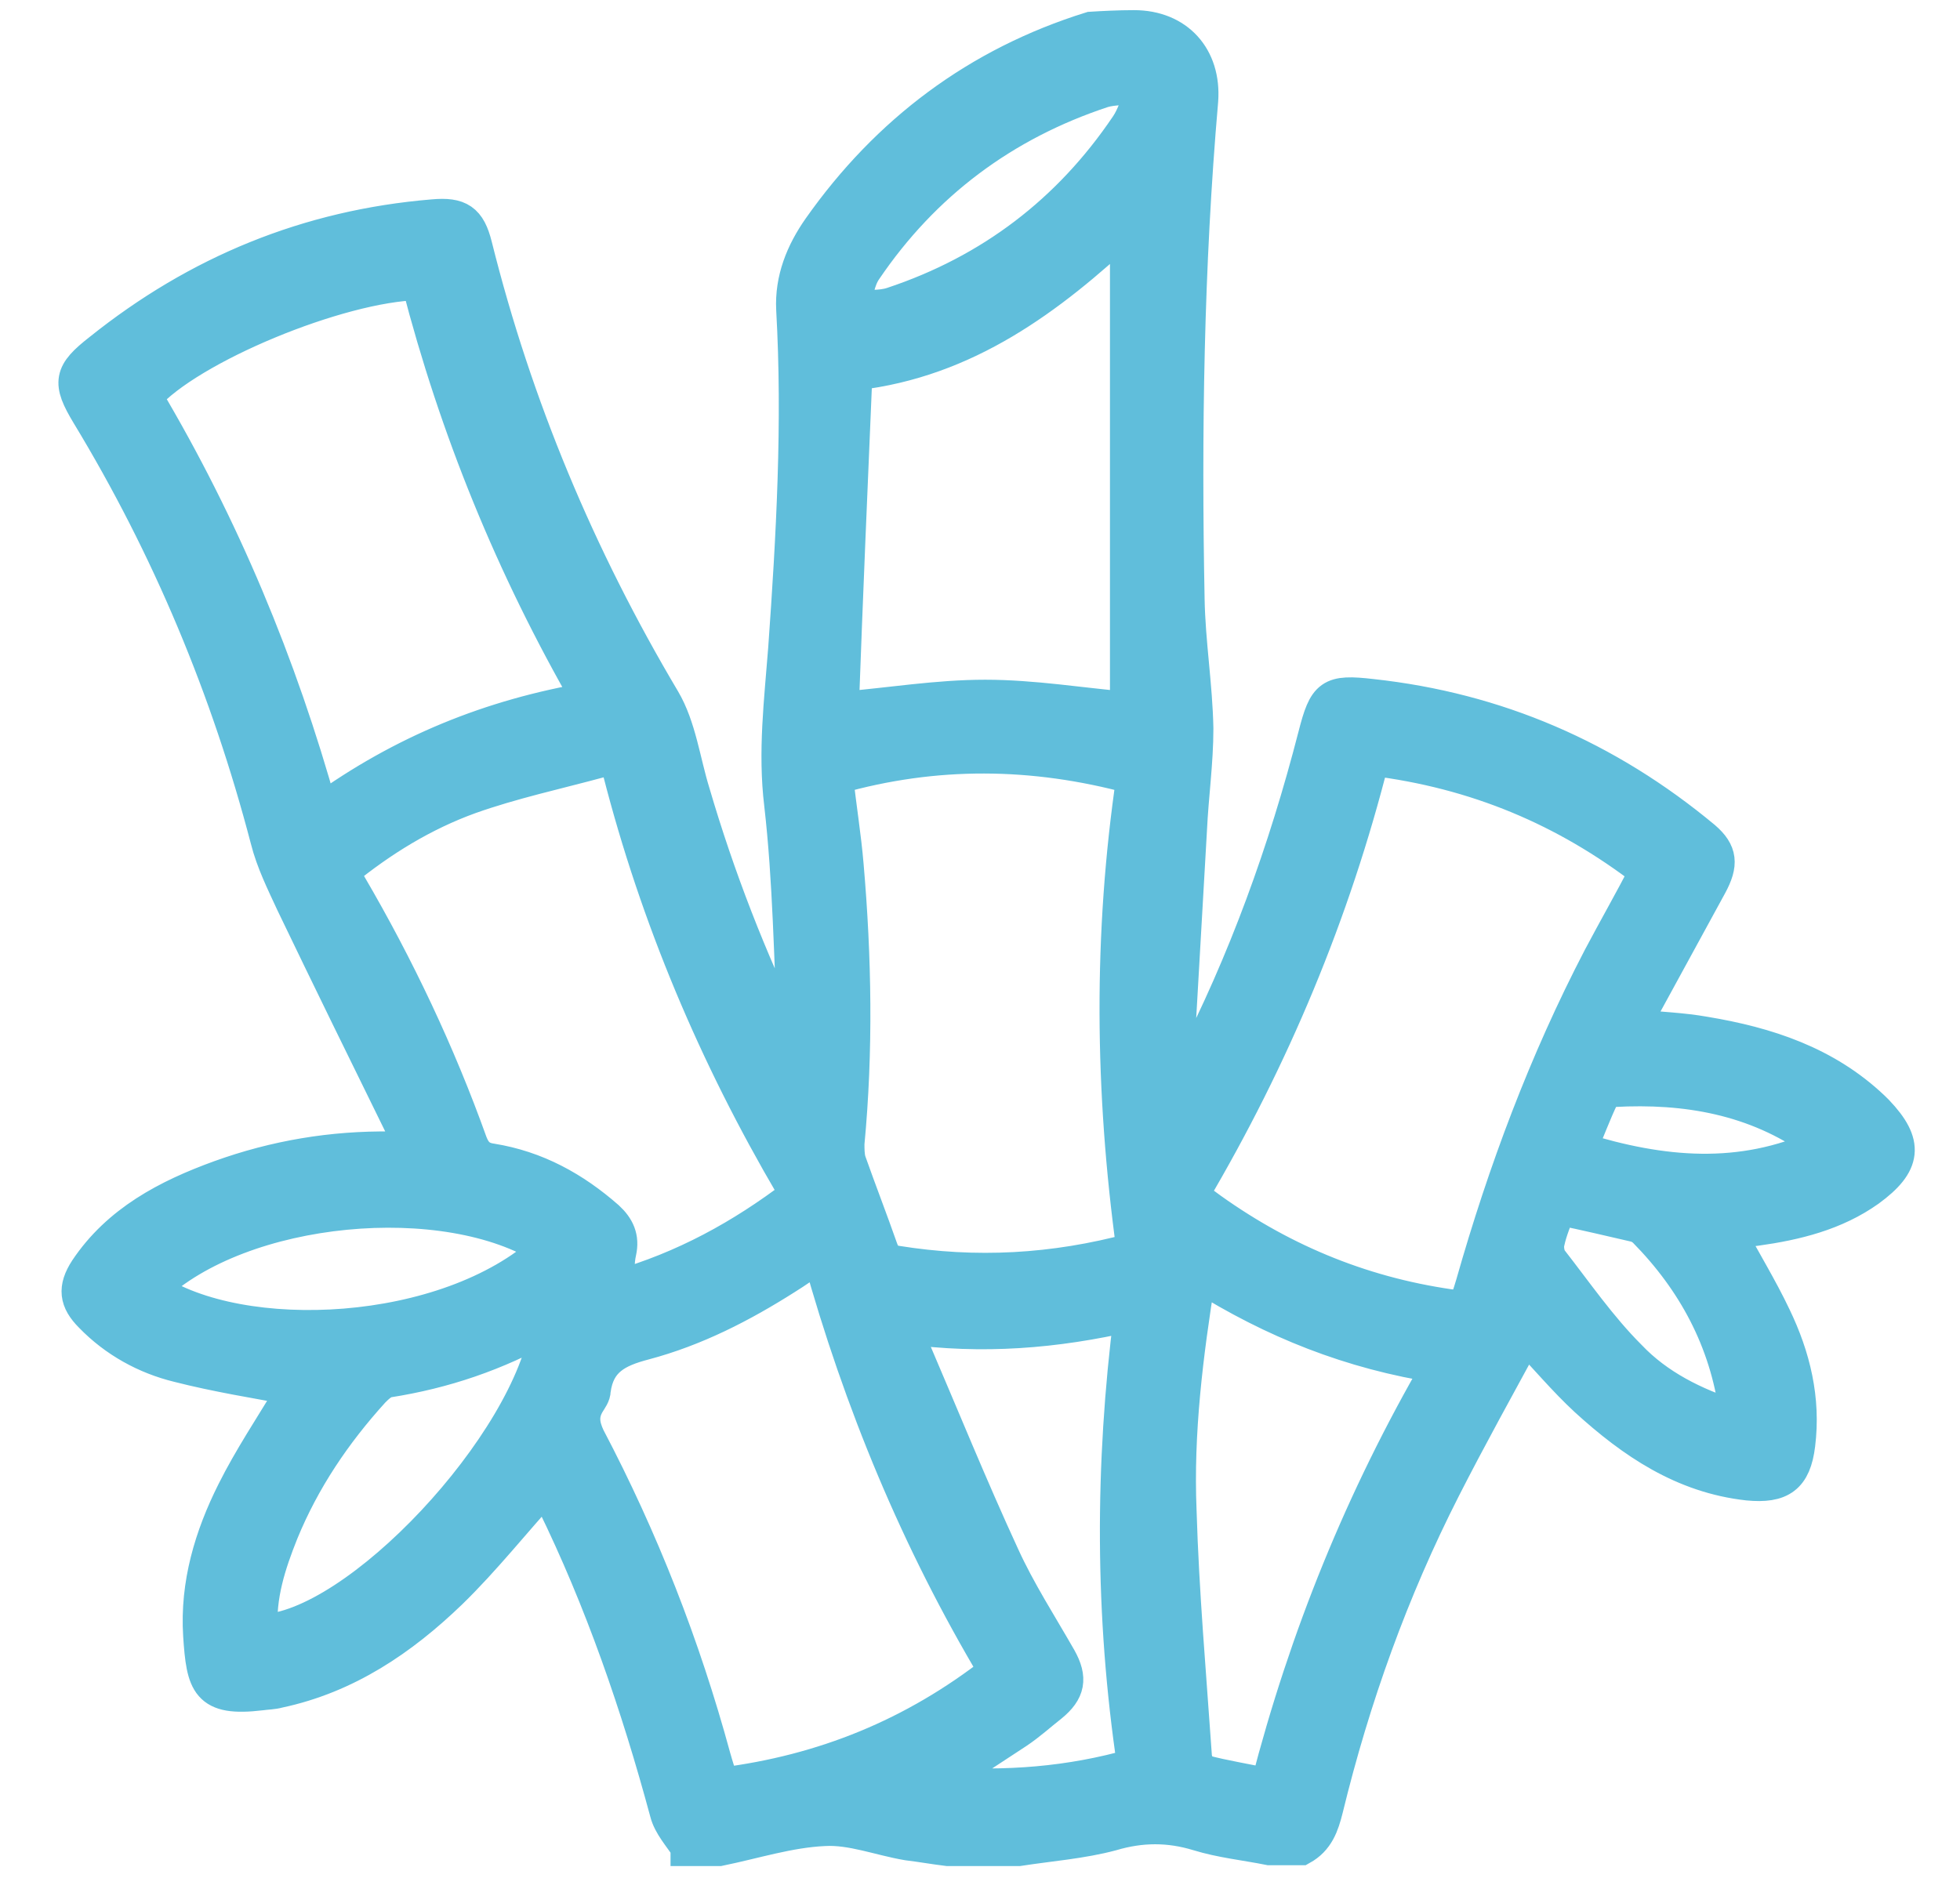 <svg width="31" height="30" viewBox="0 0 31 30" fill="none" xmlns="http://www.w3.org/2000/svg">
<path d="M10.873 29.228C10.759 29.052 10.595 28.875 10.544 28.673C10.088 26.981 9.519 25.327 8.746 23.749C8.708 23.66 8.67 23.585 8.632 23.521C8.126 24.077 7.658 24.67 7.126 25.188C6.354 25.933 5.48 26.526 4.404 26.754C4.316 26.779 4.215 26.779 4.126 26.792C3.278 26.893 3.215 26.64 3.164 25.87C3.113 25.062 3.341 24.304 3.696 23.597C3.961 23.067 4.291 22.575 4.594 22.069C4.62 22.019 4.645 21.981 4.658 21.968C4.037 21.855 3.417 21.754 2.822 21.602C2.303 21.476 1.822 21.211 1.442 20.819C1.202 20.579 1.177 20.378 1.366 20.087C1.873 19.329 2.645 18.925 3.48 18.622C4.354 18.307 5.253 18.155 6.189 18.168C6.278 18.168 6.354 18.168 6.48 18.168C6.442 18.042 6.417 17.953 6.367 17.852C5.784 16.665 5.202 15.479 4.632 14.292C4.48 13.963 4.316 13.635 4.227 13.282C3.607 10.908 2.67 8.66 1.392 6.552C1.088 6.047 1.113 5.908 1.582 5.542C3.126 4.304 4.873 3.585 6.848 3.421C7.265 3.383 7.417 3.484 7.518 3.888C8.151 6.426 9.151 8.812 10.493 11.072C10.746 11.501 10.81 12.044 10.962 12.537C11.354 13.875 11.86 15.175 12.468 16.425C12.468 16.451 12.493 16.463 12.544 16.514C12.557 16.451 12.569 16.425 12.569 16.4C12.506 15.175 12.493 13.938 12.354 12.726C12.253 11.893 12.354 11.085 12.417 10.264C12.544 8.484 12.645 6.691 12.544 4.898C12.519 4.418 12.696 3.989 12.962 3.61C14.038 2.082 15.468 1.009 17.253 0.453C17.443 0.441 17.696 0.428 17.936 0.428C18.62 0.428 19.05 0.908 19 1.59C18.772 4.216 18.734 6.855 18.785 9.481C18.797 10.163 18.911 10.845 18.924 11.527C18.924 12.057 18.848 12.587 18.823 13.117C18.747 14.443 18.671 15.769 18.595 17.095C18.633 17.095 18.671 17.107 18.709 17.12C18.747 17.044 18.797 16.956 18.835 16.88C19.696 15.213 20.329 13.458 20.797 11.64C20.962 10.996 21.038 10.933 21.696 11.009C23.671 11.224 25.418 11.981 26.95 13.256C27.215 13.484 27.228 13.673 27.051 14.001C26.684 14.671 26.329 15.327 25.962 15.996C25.924 16.059 25.899 16.135 25.861 16.236C26.241 16.274 26.608 16.287 26.962 16.35C27.95 16.514 28.874 16.817 29.62 17.524C29.646 17.549 29.658 17.562 29.684 17.587C30.165 18.092 30.127 18.408 29.557 18.825C29.026 19.203 28.405 19.355 27.772 19.443C27.633 19.456 27.494 19.481 27.342 19.494C27.582 19.948 27.848 20.378 28.063 20.832C28.367 21.463 28.532 22.133 28.443 22.852C28.38 23.37 28.165 23.521 27.646 23.471C26.62 23.357 25.823 22.814 25.089 22.145C24.747 21.829 24.443 21.463 24.127 21.135C23.696 21.93 23.253 22.726 22.835 23.547C22.013 25.163 21.405 26.855 20.975 28.622C20.911 28.875 20.835 29.102 20.582 29.241H20.076C19.696 29.165 19.316 29.127 18.949 29.014C18.494 28.875 18.05 28.875 17.582 29.014C17.114 29.14 16.607 29.178 16.114 29.254H14.987C14.772 29.228 14.569 29.191 14.354 29.165C13.911 29.09 13.468 28.913 13.038 28.938C12.481 28.963 11.936 29.14 11.379 29.254H10.873V29.228ZM21.709 11.994C21.088 14.456 20.127 16.741 18.861 18.888C18.899 18.925 18.911 18.951 18.937 18.976C20.088 19.847 21.367 20.415 22.797 20.643C23.177 20.706 23.177 20.693 23.291 20.314C23.797 18.534 24.443 16.804 25.304 15.15C25.544 14.696 25.797 14.254 26.038 13.787C24.759 12.802 23.342 12.208 21.709 12.006V11.994ZM17.924 19.759C17.582 17.259 17.557 14.784 17.924 12.297C16.341 11.867 14.784 11.855 13.227 12.297C13.278 12.777 13.354 13.231 13.392 13.686C13.519 15.15 13.544 16.628 13.405 18.092C13.405 18.181 13.405 18.282 13.43 18.37C13.595 18.837 13.772 19.292 13.936 19.759C13.987 19.898 14.038 19.948 14.177 19.974C15.43 20.175 16.658 20.112 17.924 19.771V19.759ZM5.43 13.787C5.468 13.862 5.493 13.938 5.531 14.001C6.291 15.302 6.936 16.665 7.443 18.08C7.506 18.244 7.594 18.332 7.772 18.357C8.481 18.471 9.075 18.799 9.607 19.266C9.772 19.418 9.848 19.582 9.797 19.809C9.759 19.974 9.772 20.15 9.759 20.365C10.822 20.062 11.734 19.557 12.582 18.913C12.557 18.862 12.544 18.812 12.531 18.774C11.316 16.703 10.392 14.519 9.797 12.196C9.746 12.019 9.658 11.994 9.506 12.032C8.81 12.221 8.101 12.373 7.43 12.612C6.696 12.878 6.037 13.282 5.417 13.787H5.43ZM9.316 11.072C8.101 8.963 7.215 6.779 6.62 4.481C5.367 4.506 2.987 5.491 2.303 6.274C3.518 8.32 4.43 10.504 5.075 12.827C6.367 11.893 7.759 11.325 9.329 11.059L9.316 11.072ZM11.417 28.231C13.025 28.029 14.455 27.448 15.747 26.438C14.519 24.38 13.607 22.183 12.962 19.86C12.746 19.999 12.595 20.112 12.43 20.213C11.734 20.655 11 21.034 10.189 21.249C9.759 21.362 9.455 21.514 9.392 21.994C9.392 22.069 9.341 22.133 9.303 22.196C9.189 22.385 9.215 22.549 9.303 22.739C10.152 24.355 10.81 26.034 11.291 27.802C11.329 27.941 11.379 28.079 11.417 28.244V28.231ZM13.316 11.211C14.063 11.148 14.822 11.021 15.582 11.021C16.341 11.021 17.101 11.148 17.823 11.211V3.572C16.595 4.721 15.278 5.706 13.531 5.908C13.455 7.688 13.379 9.469 13.316 11.211ZM18.962 20.175C18.759 21.438 18.607 22.663 18.658 23.9C18.696 25.188 18.81 26.476 18.899 27.764C18.899 27.865 18.974 28.016 19.038 28.029C19.367 28.117 19.709 28.168 20.05 28.244C20.658 25.895 21.544 23.711 22.759 21.615C21.367 21.4 20.139 20.908 18.974 20.175H18.962ZM14.329 20.984C14.367 21.097 14.38 21.198 14.417 21.274C14.899 22.398 15.354 23.521 15.861 24.62C16.114 25.175 16.456 25.706 16.759 26.236C16.936 26.552 16.898 26.754 16.62 26.981C16.443 27.12 16.278 27.271 16.088 27.398C15.683 27.663 15.278 27.928 14.848 28.218C15.911 28.294 16.924 28.218 17.936 27.928C17.582 25.554 17.582 23.18 17.886 20.794C16.683 21.072 15.531 21.16 14.329 20.996V20.984ZM8.658 20.971C7.848 21.425 7.025 21.703 6.139 21.842C6.05 21.855 5.961 21.943 5.898 22.006C5.291 22.675 4.797 23.408 4.455 24.241C4.253 24.746 4.088 25.251 4.126 25.807C5.632 25.782 8.392 22.84 8.658 20.971ZM8.645 19.759C7.063 18.749 3.822 19.039 2.404 20.39C3.809 21.337 7.063 21.198 8.645 19.759ZM18.088 1.363C17.81 1.4 17.607 1.388 17.443 1.438C15.873 1.956 14.607 2.903 13.683 4.267C13.569 4.431 13.544 4.658 13.493 4.86C13.696 4.847 13.924 4.873 14.114 4.809C15.671 4.292 16.911 3.345 17.823 1.994C17.936 1.83 17.987 1.628 18.101 1.363H18.088ZM24.658 19.115C24.595 19.292 24.519 19.468 24.481 19.645C24.456 19.734 24.481 19.86 24.519 19.923C24.924 20.441 25.304 20.996 25.772 21.463C26.215 21.93 26.798 22.221 27.43 22.423C27.43 22.372 27.456 22.347 27.456 22.322C27.304 21.211 26.798 20.264 26.013 19.468C25.975 19.431 25.912 19.393 25.848 19.38C25.468 19.292 25.089 19.203 24.671 19.115H24.658ZM28.785 18.117C28.785 18.117 28.747 18.067 28.722 18.054C27.76 17.372 26.671 17.183 25.519 17.246C25.456 17.246 25.367 17.297 25.342 17.347C25.215 17.612 25.114 17.89 24.987 18.181C26.291 18.585 27.532 18.698 28.785 18.13V18.117Z" fill="#60BEDB" stroke="#60BEDB" stroke-width="0.535"/>
</svg>
